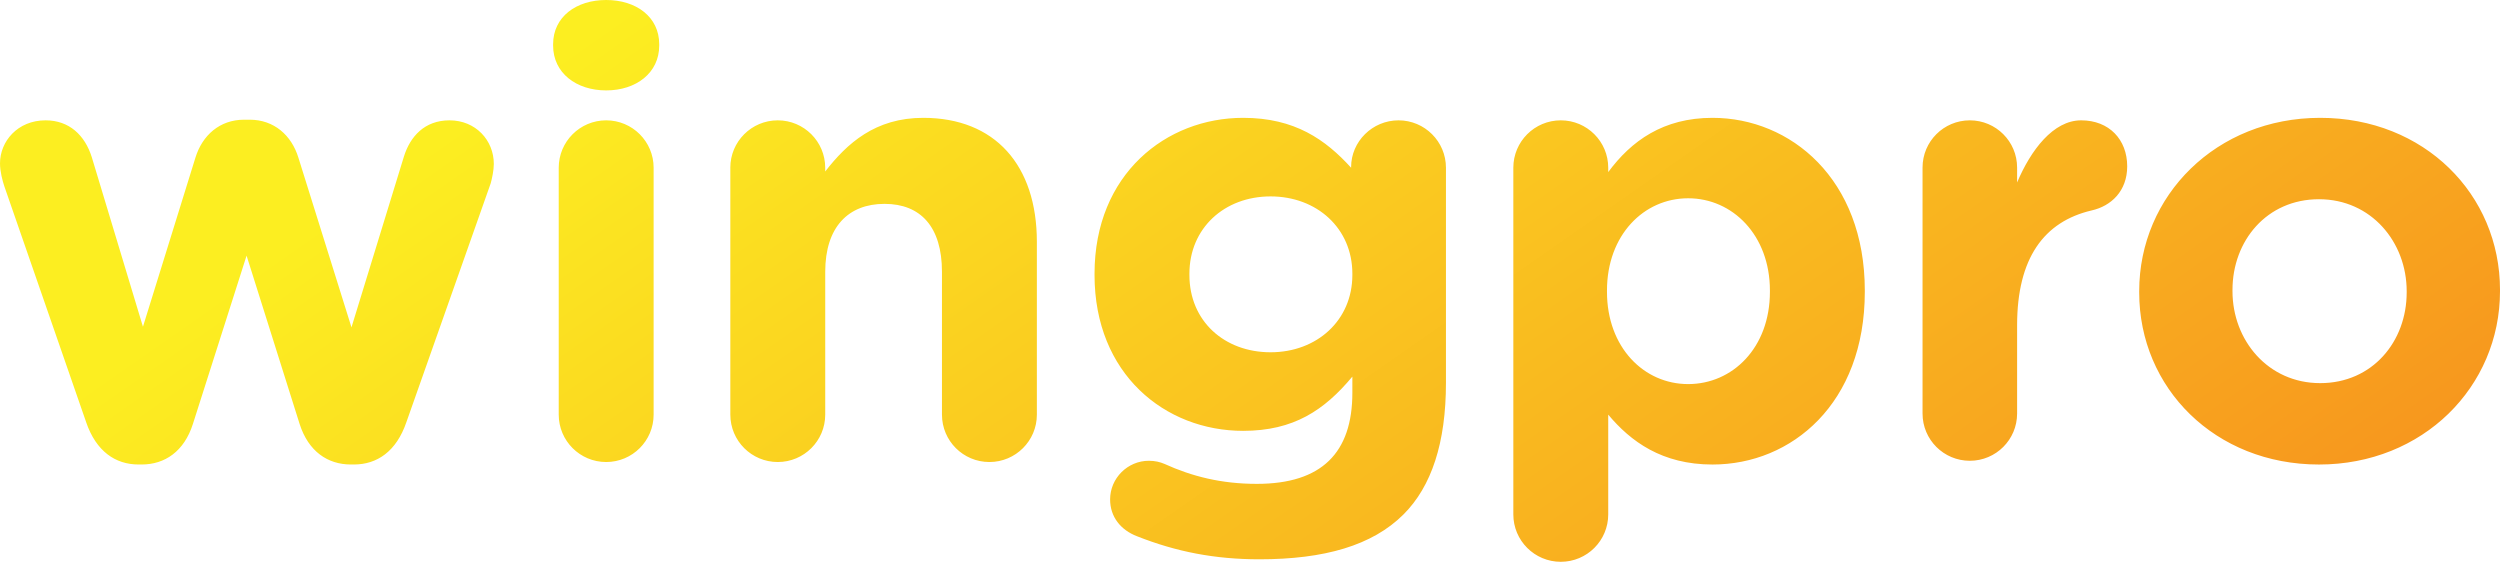 <svg width="178" height="40" viewBox="0 0 178 40" fill="none" xmlns="http://www.w3.org/2000/svg">
<path d="M6.133 30.056L0.312 13.274C0.178 12.874 0 12.209 0 11.63C0 10.076 1.245 8.568 3.245 8.568C4.933 8.568 6.046 9.633 6.534 11.188L10.178 23.263L13.912 11.232C14.402 9.635 15.645 8.523 17.38 8.523H17.78C19.513 8.523 20.758 9.633 21.248 11.232L25.025 23.307L28.76 11.143C29.205 9.722 30.227 8.568 32.004 8.568C33.871 8.568 35.16 9.989 35.16 11.675C35.16 12.12 35.027 12.74 34.938 13.052L28.936 30.054C28.225 32.14 26.847 33.072 25.201 33.072H24.979C23.335 33.072 21.956 32.14 21.333 30.187L17.556 18.201L13.734 30.187C13.113 32.14 11.734 33.072 10.089 33.072H9.866C8.22 33.072 6.844 32.14 6.131 30.054L6.133 30.056ZM39.381 3.152C39.381 1.199 41.026 0 43.16 0C45.293 0 46.937 1.199 46.937 3.152V3.241C46.937 5.194 45.291 6.437 43.16 6.437C41.028 6.437 39.381 5.194 39.381 3.241V3.152ZM39.781 11.942C39.781 10.078 41.294 8.568 43.16 8.568C45.026 8.568 46.538 10.078 46.538 11.942V29.522C46.538 31.386 45.026 32.896 43.16 32.896C41.294 32.896 39.781 31.388 39.781 29.522V11.942ZM51.998 11.942C51.998 10.078 53.51 8.568 55.376 8.568C57.242 8.568 58.755 10.078 58.755 11.942V12.209C60.311 10.211 62.311 8.39 65.734 8.39C70.845 8.39 73.825 11.764 73.825 17.224V29.522C73.825 31.386 72.312 32.896 70.446 32.896C68.58 32.896 67.068 31.388 67.068 29.522V19.355C67.068 16.159 65.556 14.515 62.979 14.515C60.402 14.515 58.756 16.159 58.756 19.355V29.522C58.756 31.386 57.244 32.896 55.378 32.896C53.512 32.896 52 31.388 52 29.522V11.942H51.998ZM99.578 8.568C97.711 8.568 96.199 10.078 96.199 11.897V11.942C94.377 9.944 92.199 8.39 88.509 8.39C83.042 8.39 77.931 12.385 77.931 19.489V19.578C77.931 26.635 82.953 30.676 88.509 30.676C92.11 30.676 94.288 29.211 96.288 26.815V27.969C96.288 32.231 94.11 34.451 89.487 34.451C86.953 34.451 84.864 33.917 82.908 33.029C82.597 32.896 82.242 32.807 81.797 32.807C80.285 32.807 79.04 34.05 79.04 35.559C79.04 36.802 79.795 37.734 80.951 38.179C83.752 39.288 86.507 39.822 89.663 39.822C94.286 39.822 97.707 38.846 99.93 36.626C101.93 34.629 102.952 31.521 102.952 27.258V11.942C102.952 10.078 101.44 8.568 99.574 8.568H99.578ZM96.288 19.578C96.288 22.818 93.754 25.082 90.465 25.082C87.175 25.082 84.686 22.863 84.686 19.578V19.489C84.686 16.248 87.175 13.984 90.465 13.984C93.754 13.984 96.288 16.248 96.288 19.489V19.578ZM121.929 8.39C118.417 8.39 116.15 10.033 114.506 12.253V11.942C114.506 10.078 112.994 8.568 111.128 8.568C109.261 8.568 107.749 10.078 107.749 11.942V36.626C107.749 38.49 109.261 40 111.128 40C112.994 40 114.506 38.492 114.506 36.626V29.522C116.105 31.43 118.328 33.074 121.929 33.074C127.574 33.074 132.774 28.723 132.774 20.776V20.687C132.774 12.74 127.485 8.39 121.929 8.39ZM126.018 20.776C126.018 24.771 123.352 27.347 120.196 27.347C117.04 27.347 114.417 24.727 114.417 20.776V20.687C114.417 16.737 117.04 14.117 120.196 14.117C123.352 14.117 126.018 16.737 126.018 20.687V20.776ZM136.885 11.93C136.885 10.072 138.391 8.568 140.251 8.568C142.112 8.568 143.618 10.072 143.618 11.93V12.992C144.592 10.691 146.187 8.568 148.179 8.568C150.172 8.568 151.457 9.939 151.457 11.841C151.457 13.611 150.305 14.672 148.933 14.981C145.521 15.778 143.618 18.388 143.618 23.164V29.445C143.618 31.303 142.112 32.807 140.251 32.807C138.391 32.807 136.885 31.303 136.885 29.445V11.93ZM152.311 20.821V20.732C152.311 13.92 157.803 8.39 165.199 8.39C172.595 8.39 178 13.831 178 20.643V20.732C178 27.544 172.508 33.074 165.112 33.074C157.716 33.074 152.311 27.633 152.311 20.821ZM171.356 20.821V20.732C171.356 17.238 168.831 14.185 165.11 14.185C161.389 14.185 158.953 17.149 158.953 20.643V20.732C158.953 24.226 161.478 27.279 165.199 27.279C168.92 27.279 171.356 24.315 171.356 20.821Z" fill="url(#paint0_linear_18751_15800)"/>
<defs>
<linearGradient id="paint0_linear_18751_15800" x1="33.084" y1="8.727" x2="92.16" y2="93.41" gradientUnits="userSpaceOnUse">
<stop stop-color="#FCEE21"/>
<stop offset="1" stop-color="#F7931E"/>
</linearGradient>
</defs>
</svg>
